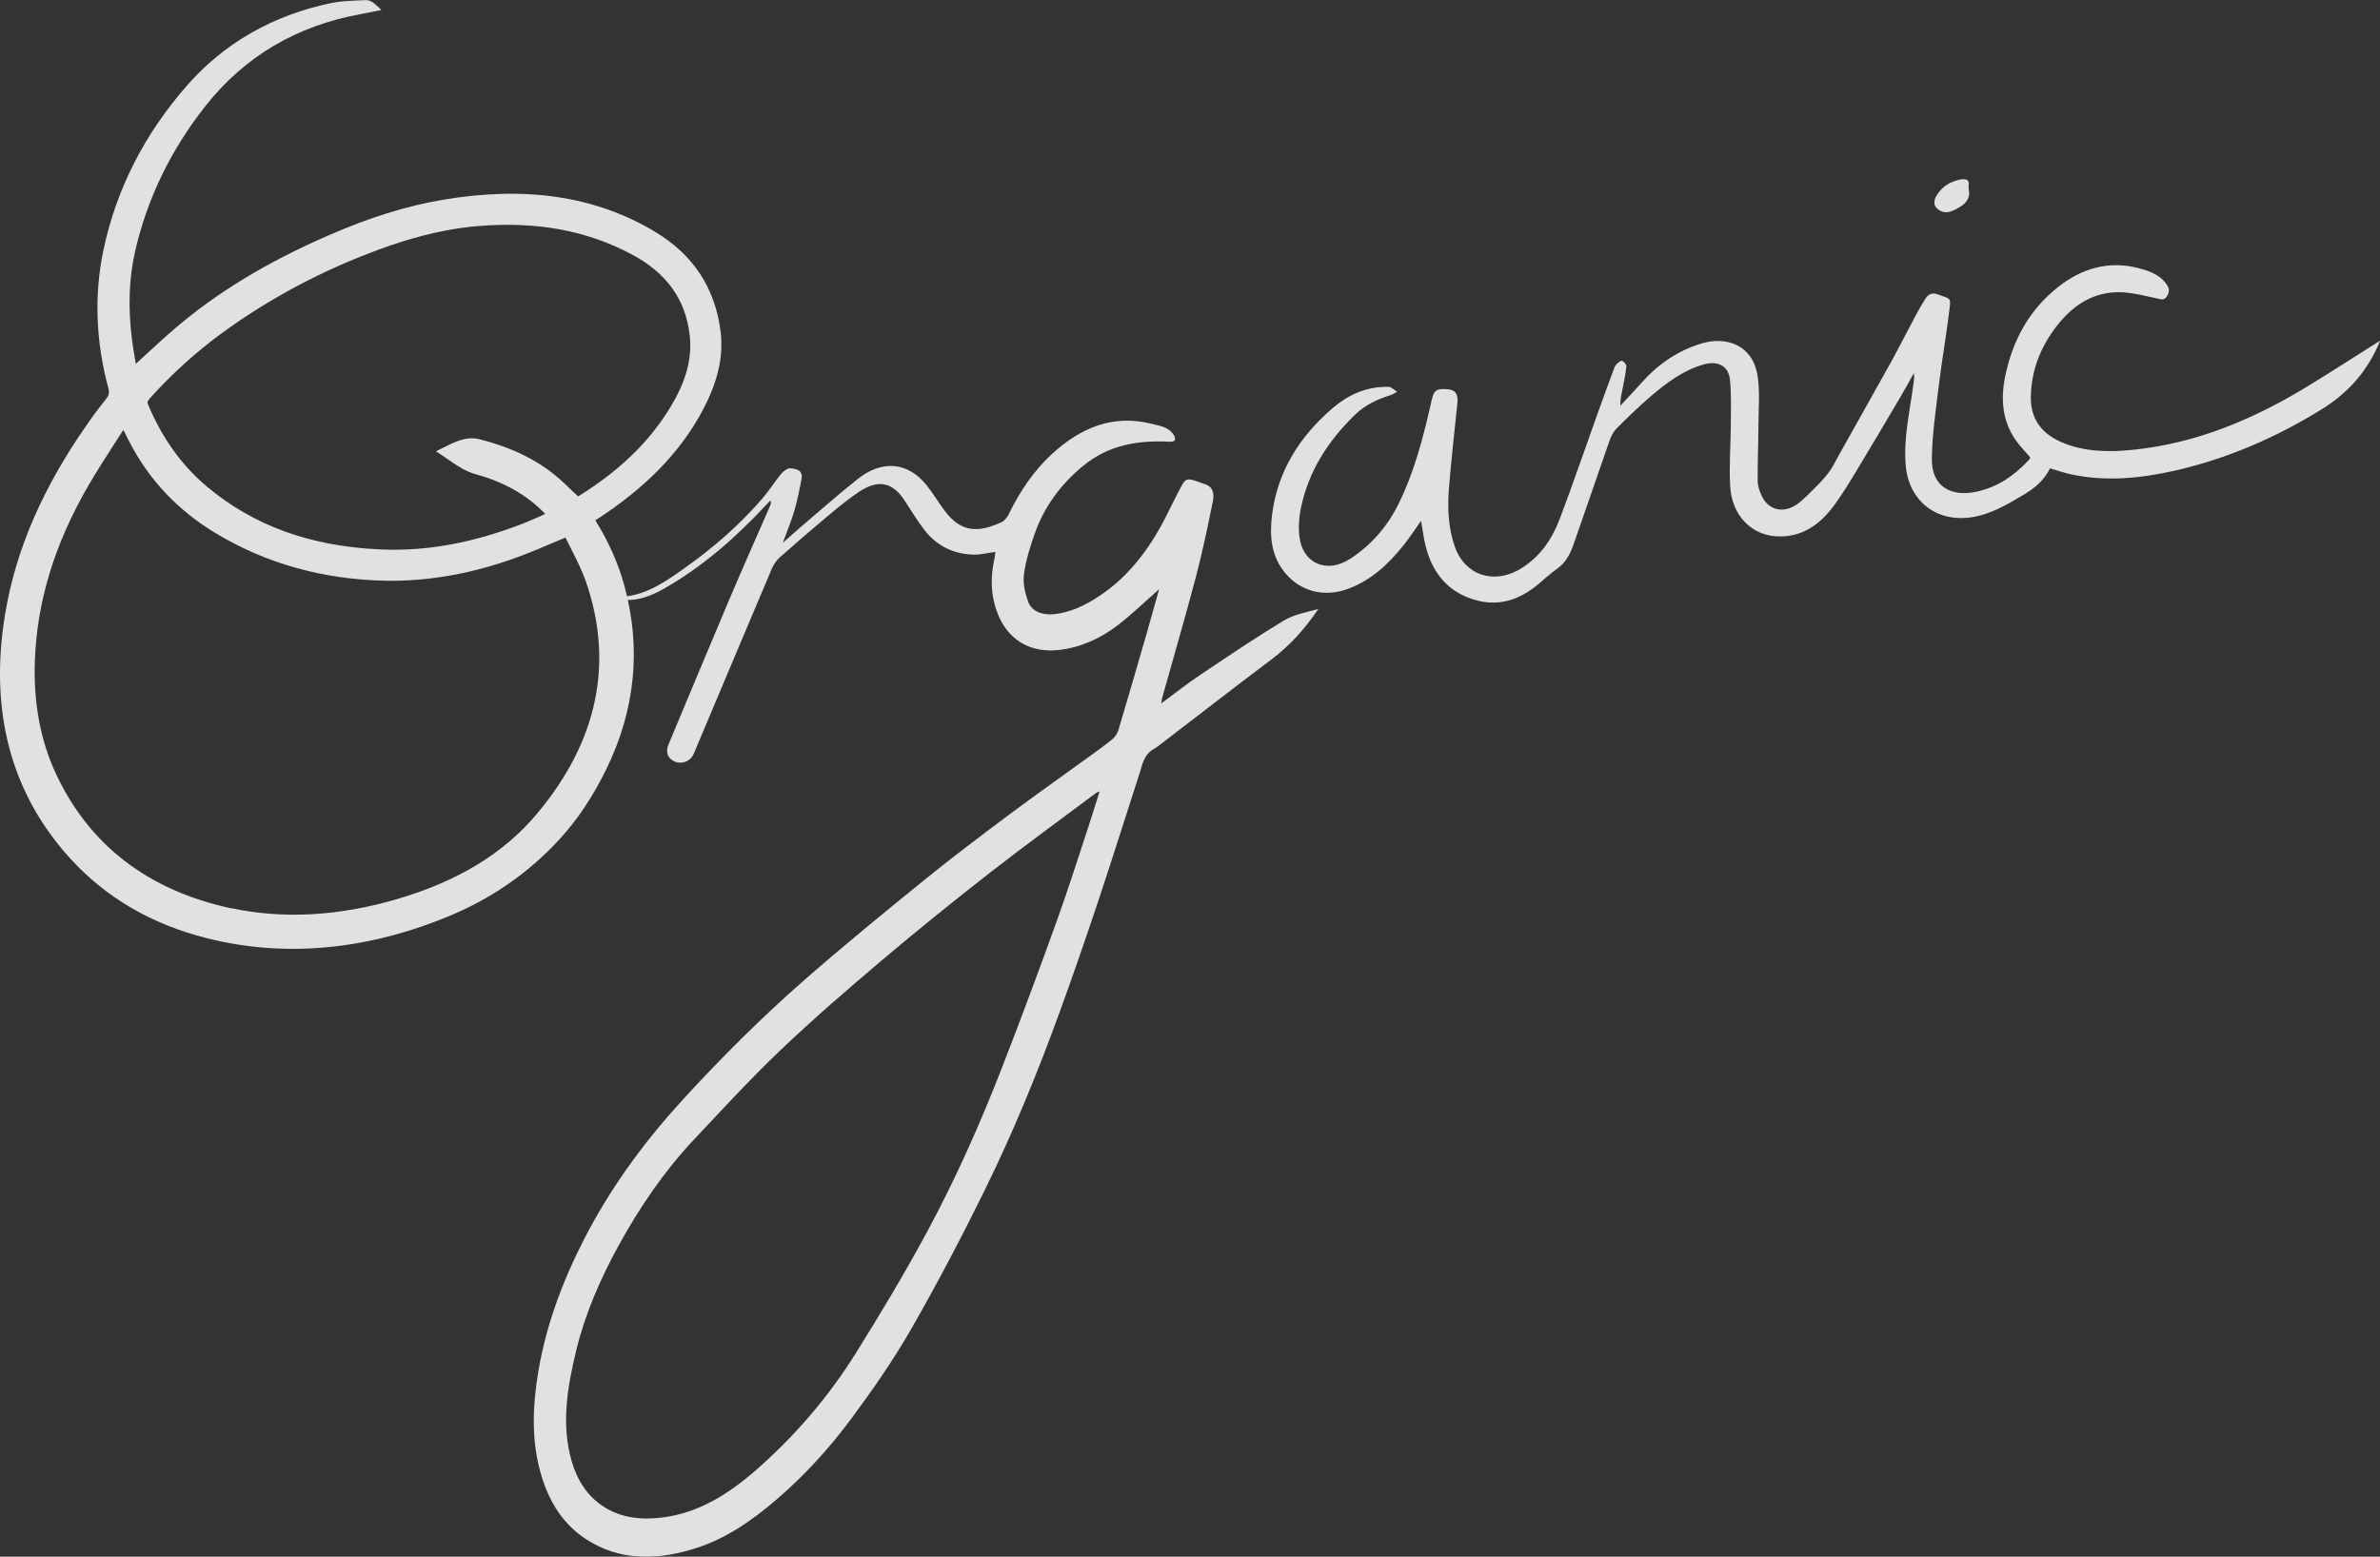 <svg width="188" height="123" viewBox="0 0 188 123" fill="none" xmlns="http://www.w3.org/2000/svg">
<rect x="0" y="0" width="188" height="123" fill="#333333" stroke="none"/>
<g id="Graphic_Elements" clip-path="url(#clip0_130_1291)">
<g id="Group" opacity="0.85">
<path id="Vector" d="M51.717 18.293C47.019 15.498 41.544 14.675 34.976 15.788C32.123 16.268 29.159 17.191 25.901 18.619C21.083 20.718 17.137 23.112 13.837 25.939C13.018 26.64 12.24 27.357 11.415 28.116C11.194 28.327 10.963 28.533 10.732 28.749C10.716 28.67 10.706 28.591 10.69 28.517C10.585 27.921 10.49 27.362 10.422 26.798C10.101 24.246 10.191 21.957 10.684 19.806C11.641 15.661 13.511 11.812 16.244 8.358C19.323 4.466 23.437 2.03 28.476 1.118C28.686 1.081 28.907 1.034 29.122 0.992L30.131 0.786L29.637 0.332C29.385 0.106 29.117 -0.01 28.839 0.011C28.613 0.027 28.392 0.037 28.166 0.042C27.515 0.074 26.837 0.1 26.18 0.237C21.567 1.197 17.731 3.386 14.783 6.744C11.389 10.61 9.155 15.013 8.157 19.827C7.432 23.328 7.563 26.977 8.562 30.679C8.656 31.032 8.604 31.264 8.346 31.57C7.894 32.124 7.422 32.751 6.87 33.548C3.365 38.562 1.253 43.445 0.412 48.47C-0.87 56.138 0.843 62.639 5.509 67.791C8.336 70.913 11.993 73.048 16.37 74.14C19.822 75.005 23.358 75.194 26.958 74.72C29.764 74.351 32.606 73.576 35.465 72.389C38.806 71.008 41.728 68.988 44.129 66.388C45.574 64.828 46.799 63.008 47.87 60.825C50.177 56.132 50.671 51.255 49.331 46.319C48.858 44.558 48.102 42.849 47.03 41.114L47.098 41.067C47.334 40.914 47.571 40.761 47.797 40.608C51.559 38.045 54.176 35.177 55.8 31.839C56.766 29.851 57.134 28.027 56.929 26.271C56.519 22.791 54.764 20.107 51.712 18.298L51.717 18.293ZM18.262 71.772C11.699 70.359 7.027 66.768 4.395 61.089C3.202 58.51 2.645 55.552 2.75 52.288C2.913 47.563 4.29 43.008 6.985 38.362C7.621 37.265 8.31 36.2 9.035 35.072C9.266 34.713 9.497 34.349 9.739 33.975L9.76 34.006C9.944 34.37 10.107 34.692 10.269 35.003C11.819 37.972 14.1 40.371 17.048 42.137C21.031 44.537 25.549 45.792 30.468 45.887C33.978 45.95 37.63 45.27 41.313 43.862C42.101 43.561 42.884 43.229 43.714 42.876C44.024 42.744 44.334 42.612 44.665 42.475C44.812 42.776 44.959 43.076 45.117 43.377C45.538 44.21 45.968 45.059 46.278 45.939C48.501 52.373 47.219 58.537 42.464 64.242C39.842 67.395 36.211 69.621 31.371 71.039C26.763 72.394 22.349 72.637 18.262 71.756V71.772ZM45.417 38.995C45.112 38.699 44.807 38.415 44.508 38.125C42.805 36.522 40.64 35.409 37.877 34.708C36.852 34.444 35.943 34.903 34.981 35.388L34.435 35.662L34.918 35.978C35.113 36.105 35.297 36.232 35.47 36.353C36.137 36.817 36.768 37.249 37.572 37.471C39.847 38.093 41.649 39.127 43.068 40.608C42.984 40.645 42.905 40.687 42.826 40.719C42.348 40.935 41.901 41.136 41.444 41.315C37.451 42.886 33.731 43.577 30.074 43.413C24.504 43.171 19.99 41.531 16.281 38.394C14.336 36.748 12.797 34.586 11.699 31.976C11.625 31.797 11.636 31.697 11.856 31.454C13.59 29.529 15.498 27.805 17.531 26.318C21.309 23.56 25.513 21.33 30.037 19.679C32.412 18.809 34.587 18.256 36.652 17.981C37.025 17.934 37.393 17.892 37.756 17.865C42.38 17.475 46.352 18.208 49.904 20.101C52.663 21.572 54.165 23.666 54.481 26.503C54.664 28.116 54.291 29.746 53.351 31.48C51.701 34.513 49.189 37.049 45.669 39.221L45.432 38.995H45.417Z" fill="white"/>
<g id="NGOT5m">
<g id="Group_2">
<path id="Vector_2" d="M91.546 46.572C90.421 47.558 89.391 48.565 88.257 49.43C86.885 50.474 85.34 51.17 83.617 51.36C81.494 51.592 79.802 50.664 78.951 48.813C78.263 47.315 78.194 45.749 78.557 44.12C78.588 43.977 78.599 43.835 78.625 43.608C78.016 43.688 77.448 43.84 76.891 43.825C75.241 43.777 73.922 43.076 72.971 41.81C72.446 41.109 71.973 40.371 71.505 39.627C70.544 38.082 69.372 37.829 67.78 38.91C66.965 39.464 66.204 40.091 65.447 40.724C64.149 41.805 62.872 42.907 61.606 44.03C61.333 44.273 61.107 44.61 60.965 44.943C58.9 49.815 56.85 54.692 54.796 59.57C54.565 60.118 53.924 60.403 53.367 60.203C52.773 59.992 52.542 59.449 52.794 58.853C54.386 55.056 55.962 51.249 57.57 47.458C58.637 44.943 59.751 42.443 60.844 39.938C60.891 39.828 60.912 39.706 60.86 39.538C60.723 39.68 60.586 39.822 60.45 39.97C58.075 42.517 55.474 44.795 52.431 46.524C51.58 47.01 50.697 47.368 49.725 47.41C49.557 47.416 49.389 47.389 49.069 47.363C49.284 47.22 49.352 47.136 49.426 47.126C51.218 46.92 52.663 45.892 54.076 44.89C56.341 43.287 58.437 41.468 60.25 39.353C60.765 38.752 61.185 38.072 61.69 37.46C61.868 37.244 62.194 36.985 62.42 37.001C62.877 37.038 63.44 37.149 63.319 37.819C63.161 38.667 62.988 39.522 62.746 40.355C62.515 41.156 62.184 41.931 61.837 42.891C62.415 42.38 62.862 41.974 63.324 41.578C64.8 40.323 66.251 39.042 67.764 37.84C69.682 36.316 71.715 36.511 73.176 38.319C73.691 38.958 74.112 39.669 74.6 40.328C75.935 42.142 77.332 42.074 79.109 41.262C79.35 41.151 79.566 40.872 79.686 40.624C80.553 38.852 81.625 37.223 83.102 35.867C85.382 33.769 87.941 32.725 90.978 33.489C91.661 33.663 92.355 33.748 92.739 34.407C92.802 34.512 92.844 34.692 92.796 34.786C92.754 34.866 92.555 34.913 92.434 34.903C89.948 34.776 87.584 35.124 85.519 36.843C83.764 38.298 82.477 40.06 81.736 42.163C81.368 43.213 81.026 44.294 80.885 45.38C80.79 46.092 80.969 46.867 81.216 47.542C81.499 48.322 82.361 48.623 83.27 48.528C84.479 48.402 85.55 47.911 86.57 47.268C89.05 45.707 90.726 43.477 92.034 40.951C92.465 40.118 92.859 39.269 93.306 38.441C93.642 37.819 93.784 37.782 94.446 37.998C94.693 38.077 94.935 38.177 95.182 38.256C95.876 38.478 95.918 39.084 95.802 39.633C95.392 41.642 94.977 43.651 94.452 45.639C93.616 48.808 92.691 51.961 91.809 55.12C91.777 55.241 91.766 55.362 91.73 55.578C92.791 54.798 93.753 54.033 94.767 53.353C96.953 51.887 99.138 50.411 101.387 49.045C102.197 48.554 103.195 48.38 104.136 48.122C103.095 49.662 101.908 51.001 100.431 52.109C97.52 54.297 94.646 56.533 91.756 58.747C91.562 58.895 91.367 59.059 91.152 59.175C90.348 59.617 90.237 60.419 90.001 61.152C88.934 64.442 87.899 67.749 86.806 71.034C85.803 74.034 84.778 77.029 83.69 80.008C81.956 84.775 80.028 89.484 77.774 94.061C75.966 97.742 74.054 101.386 72.01 104.955C70.591 107.429 68.946 109.807 67.239 112.106C65.494 114.458 63.508 116.635 61.259 118.555C59.415 120.126 57.434 121.513 55.127 122.278C52.027 123.301 49 123.39 46.284 121.613C44.471 120.427 43.389 118.671 42.769 116.609C41.954 113.904 42.054 111.125 42.532 108.309C43.194 104.423 44.618 100.758 46.494 97.241C48.527 93.423 51.107 89.969 54.06 86.753C57.05 83.499 60.182 80.383 63.503 77.467C66.613 74.741 69.819 72.125 73.029 69.52C75.225 67.738 77.485 66.035 79.749 64.342C81.804 62.808 83.901 61.337 85.976 59.828C86.607 59.37 87.242 58.921 87.847 58.426C88.067 58.246 88.262 57.967 88.341 57.698C89.118 55.098 89.875 52.488 90.626 49.883C90.942 48.786 91.246 47.684 91.556 46.577L91.546 46.572ZM86.869 62.523C86.67 62.618 86.612 62.634 86.57 62.665C83.748 64.78 80.89 66.852 78.11 69.025C75.246 71.26 72.414 73.549 69.64 75.895C66.923 78.195 64.222 80.531 61.648 82.983C59.283 85.234 57.071 87.649 54.833 90.027C52.453 92.553 50.529 95.395 48.874 98.401C47.424 101.043 46.226 103.785 45.522 106.685C44.807 109.633 44.308 112.586 45.175 115.512C45.574 116.862 46.263 118.012 47.392 118.85C48.78 119.873 50.408 120.116 52.148 119.926C55.174 119.599 57.628 118.006 59.861 116.034C62.877 113.371 65.473 110.323 67.591 106.938C69.566 103.78 71.484 100.579 73.245 97.309C75.499 93.123 77.427 88.788 79.14 84.38C80.664 80.467 82.124 76.534 83.543 72.589C84.447 70.079 85.24 67.538 86.076 65.012C86.333 64.226 86.575 63.435 86.864 62.523H86.869Z" fill="white"/>
<path id="Vector_3" d="M188.005 26.935C187.043 29.292 185.514 31.021 183.428 32.319C179.771 34.586 175.883 36.268 171.732 37.202C169.026 37.808 166.299 38.066 163.608 37.481C163.035 37.36 162.484 37.165 161.932 37.006C161.485 37.94 160.713 38.578 159.857 39.089C158.527 39.88 157.182 40.682 155.621 40.887C152.91 41.246 150.756 39.553 150.53 36.727C150.356 34.597 150.861 32.498 151.139 30.383C151.176 30.093 151.234 29.809 151.176 29.487C150.835 30.099 150.498 30.721 150.141 31.327C148.98 33.299 147.813 35.272 146.631 37.228C146.09 38.124 145.543 39.016 144.929 39.864C143.778 41.457 142.301 42.511 140.273 42.374C138.308 42.243 136.816 40.692 136.674 38.488C136.569 36.859 136.711 35.203 136.721 33.558C136.726 32.377 136.768 31.185 136.653 30.014C136.542 28.896 135.686 28.475 134.556 28.802C132.933 29.271 131.619 30.267 130.363 31.343C129.428 32.145 128.545 33.004 127.678 33.874C127.415 34.143 127.242 34.528 127.116 34.887C126.16 37.608 125.24 40.339 124.284 43.06C124.047 43.73 123.7 44.399 123.133 44.837C122.891 45.022 122.639 45.196 122.413 45.401C122.282 45.523 122.124 45.617 122.003 45.733C120.122 47.5 118.204 48.08 115.987 47.226C114.116 46.508 113.071 45.011 112.603 43.107C112.451 42.485 112.372 41.842 112.251 41.151C111.768 41.831 111.352 42.48 110.874 43.076C109.692 44.557 108.331 45.839 106.513 46.519C104.527 47.263 102.567 46.688 101.364 45.08C100.371 43.751 100.281 42.2 100.491 40.603C100.933 37.228 102.662 34.481 105.278 32.239C106.466 31.222 107.853 30.584 109.44 30.568C109.571 30.568 109.718 30.542 109.823 30.594C110.013 30.689 110.181 30.832 110.354 30.958C110.186 31.048 110.023 31.164 109.839 31.222C108.82 31.544 107.858 31.981 107.075 32.735C104.916 34.807 103.366 37.233 102.767 40.117C102.588 40.988 102.53 41.937 102.709 42.78C103.061 44.452 104.779 45.38 106.681 44.136C108.363 43.034 109.613 41.562 110.485 39.791C111.768 37.175 112.466 34.401 113.092 31.612C113.265 30.826 113.465 30.684 114.369 30.758C114.957 30.805 115.193 31.127 115.125 31.818C114.899 34.106 114.621 36.395 114.447 38.683C114.332 40.202 114.411 41.715 114.904 43.155C115.687 45.454 118.026 46.255 120.196 44.89C121.73 43.925 122.623 42.533 123.217 40.972C124.257 38.23 125.198 35.461 126.186 32.704C126.606 31.528 127.037 30.357 127.473 29.181C127.526 29.044 127.578 28.886 127.683 28.786C127.809 28.659 128.046 28.469 128.13 28.506C128.288 28.575 128.482 28.796 128.466 28.949C128.414 29.513 128.293 30.078 128.183 30.637C128.093 31.095 127.983 31.554 127.993 32.06C128.561 31.443 129.144 30.837 129.701 30.209C130.994 28.754 132.57 27.689 134.404 27.14C136.364 26.55 138.434 27.251 138.828 29.661C139.033 30.932 138.907 32.271 138.902 33.584C138.896 35.061 138.828 36.542 138.844 38.019C138.844 38.42 138.996 38.831 139.17 39.195C139.658 40.249 140.757 40.576 141.797 39.944C142.254 39.664 142.648 39.253 143.037 38.873C143.515 38.404 143.999 37.924 144.408 37.397C144.75 36.954 144.992 36.437 145.265 35.947C146.626 33.516 147.997 31.09 149.348 28.654C150.02 27.436 150.645 26.197 151.302 24.968C151.549 24.504 151.807 24.045 152.09 23.602C152.311 23.259 152.611 23.101 153.031 23.249C154.15 23.644 154.103 23.518 153.982 24.52C153.746 26.487 153.394 28.443 153.157 30.41C152.921 32.356 152.621 34.317 152.6 36.258C152.574 38.393 154.061 39.332 156.22 38.831C157.849 38.456 159.142 37.55 160.266 36.342C160.314 36.289 160.345 36.221 160.382 36.157C159.972 35.667 159.52 35.224 159.179 34.713C158.17 33.22 158.023 31.538 158.391 29.745C158.963 26.961 160.235 24.541 162.542 22.701C164.428 21.198 166.556 20.591 168.857 21.171C169.756 21.398 170.644 21.693 171.185 22.532C171.395 22.859 171.353 23.128 171.148 23.439C170.933 23.766 170.686 23.644 170.413 23.586C169.52 23.402 168.632 23.154 167.717 23.101C165.742 22.98 164.128 23.813 162.815 25.337C161.286 27.114 160.45 29.128 160.419 31.385C160.398 33.115 161.296 34.275 162.841 34.939C164.643 35.715 166.588 35.741 168.553 35.535C173.471 35.024 177.958 33.152 182.209 30.568C184.132 29.397 186.019 28.169 188.015 26.914L188.005 26.935Z" fill="white"/>
<path id="Vector_4" d="M154.854 14.179C155.443 14.105 155.569 14.248 155.501 14.754C155.474 14.944 155.569 15.134 155.553 15.323C155.501 15.941 155.033 16.246 154.544 16.51C154.077 16.763 153.604 16.911 153.136 16.578C152.716 16.283 152.721 15.888 152.963 15.471C153.399 14.712 154.098 14.337 154.859 14.179H154.854Z" fill="white"/>
</g>
</g>
</g>
</g>
<defs>
<clipPath id="clip0_130_1291">
<rect width="188" height="123" fill="white"/>
</clipPath>
</defs>
</svg>
